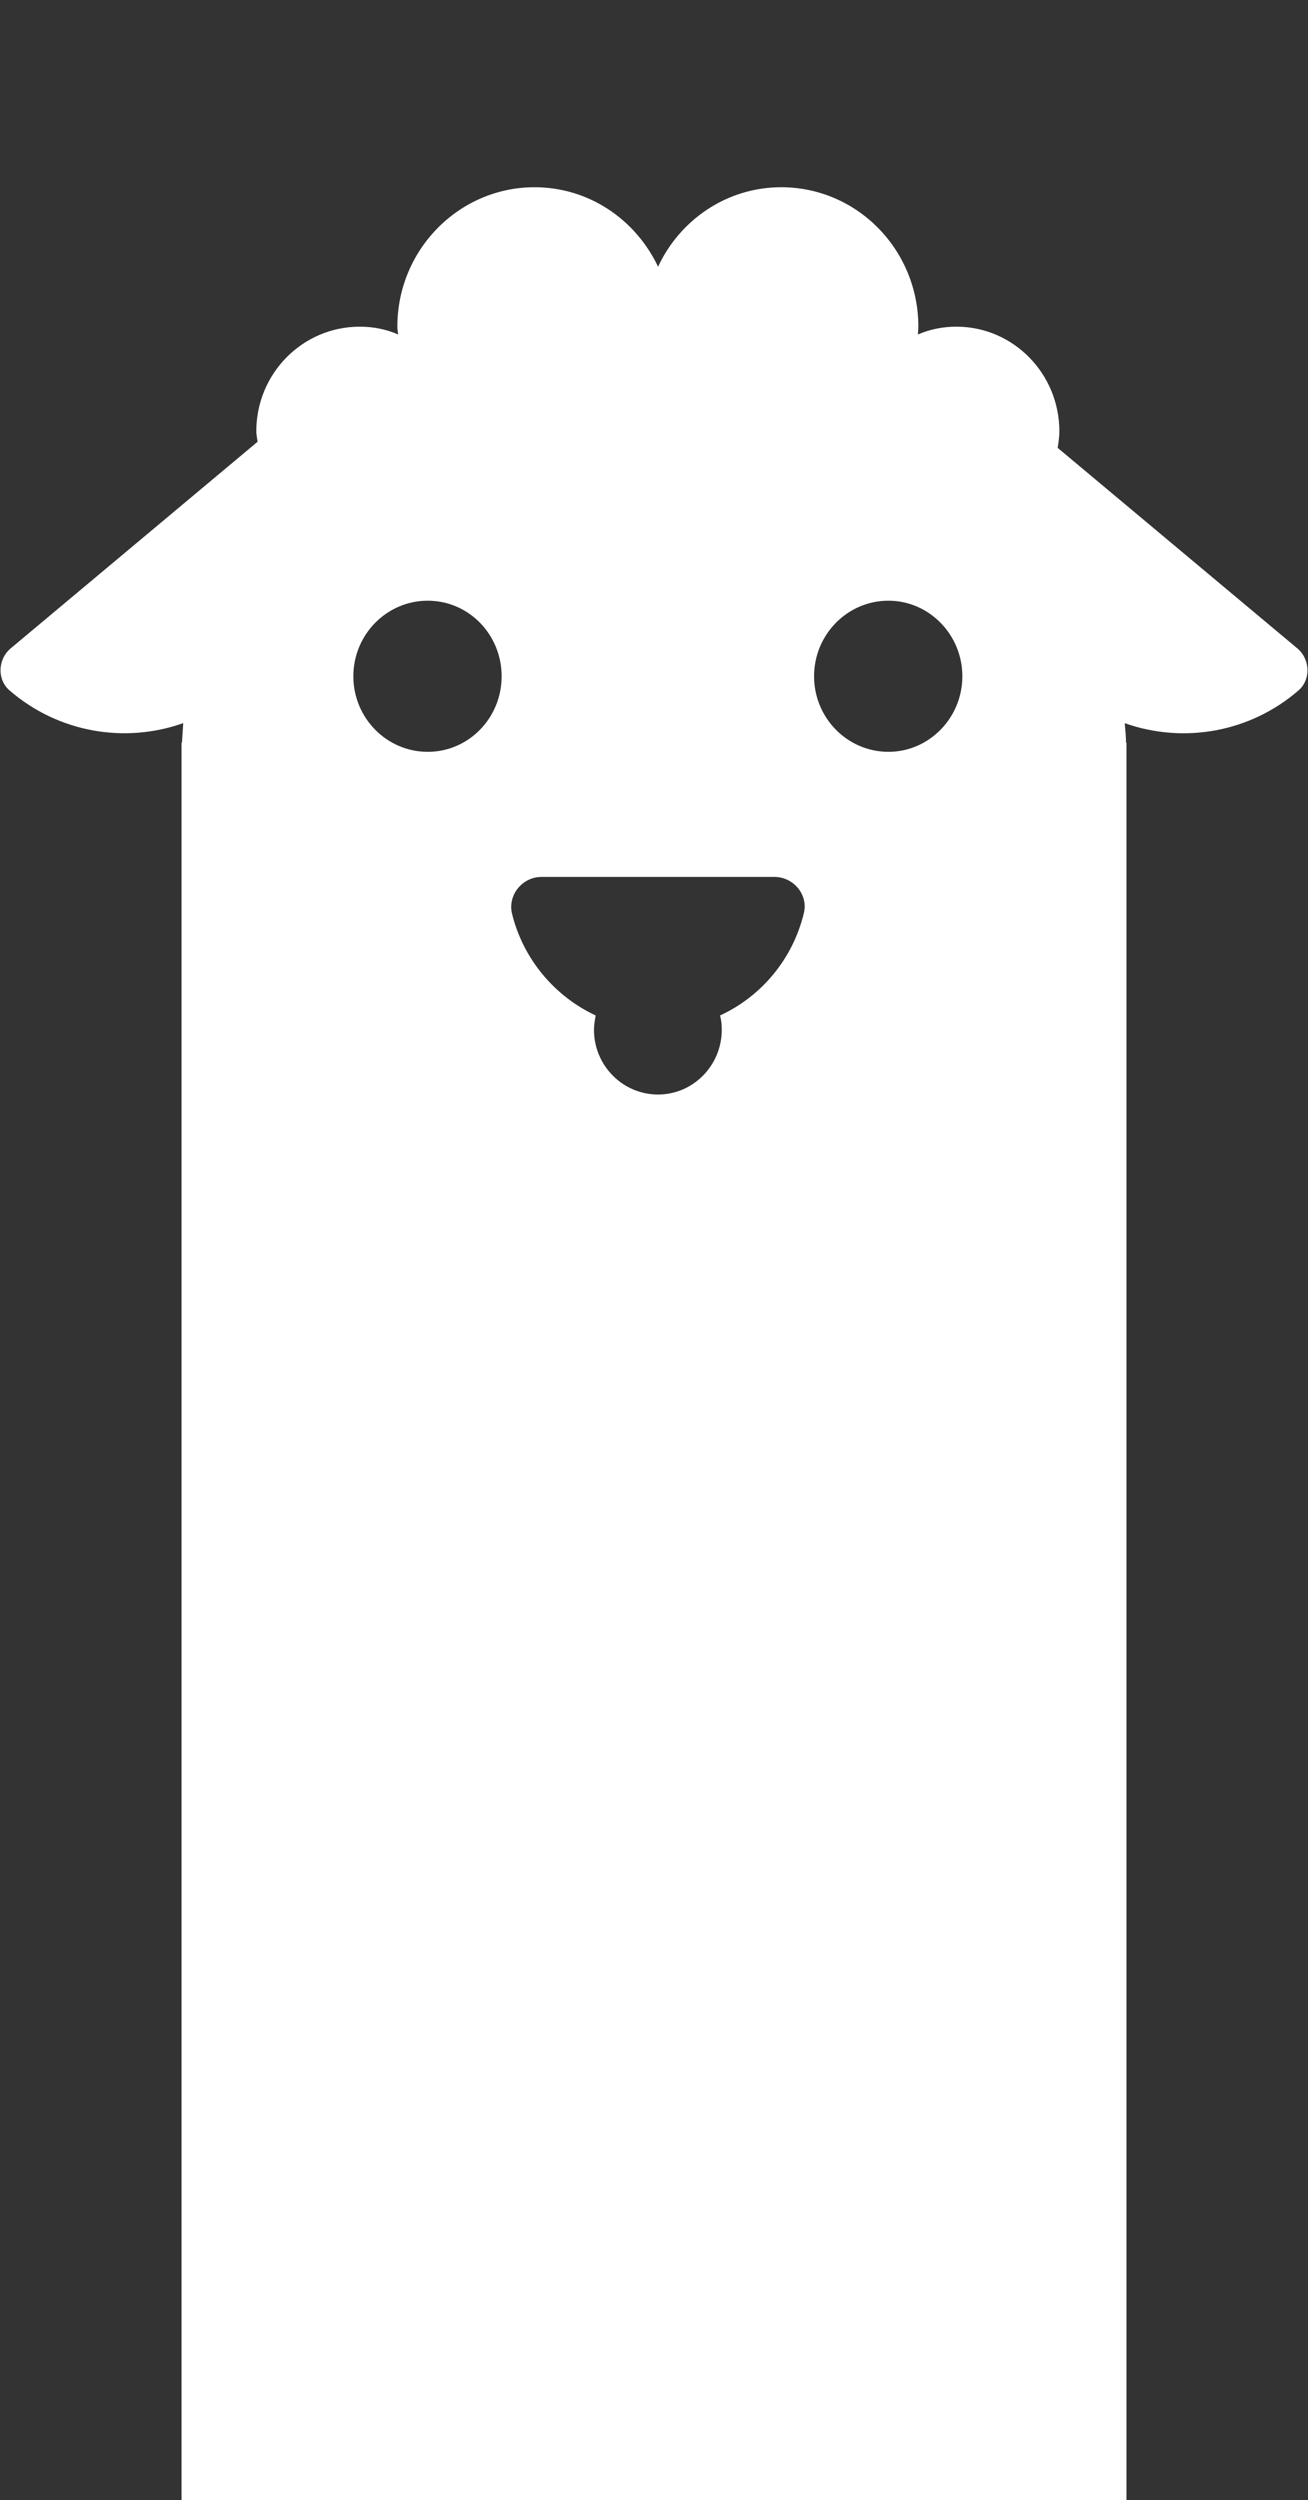 <?xml version="1.0" encoding="utf-8"?>
<!-- Generator: Adobe Illustrator 16.0.4, SVG Export Plug-In . SVG Version: 6.00 Build 0)  -->
<!DOCTYPE svg PUBLIC "-//W3C//DTD SVG 1.1 Tiny//EN" "http://www.w3.org/Graphics/SVG/1.1/DTD/svg11-tiny.dtd">
<svg version="1.1" baseProfile="tiny" id="Layer_1" xmlns="http://www.w3.org/2000/svg" xmlns:xlink="http://www.w3.org/1999/xlink"
	 x="0px" y="0px" width="62.811px" height="120px" viewBox="0 0 62.811 120" xml:space="preserve">
<rect x="0" y="0" width="62.811" height="120" fill="#333333" stroke="none"/>
<g>
	<path fill="#FFFFFF" d="M62.304,31.125l-11.515-9.63c0.041-0.25,0.082-0.521,0.082-0.793c0-2.772-2.216-5.022-4.943-5.022
		c-0.657,0-1.274,0.125-1.849,0.375c0-0.126,0.021-0.25,0.021-0.375c0-3.69-2.936-6.693-6.588-6.693
		c-2.607,0-4.864,1.563-5.911,3.816c-1.067-2.252-3.305-3.816-5.932-3.816c-3.633,0-6.588,3.003-6.588,6.693
		c0,0.125,0.021,0.249,0.041,0.375c-0.574-0.25-1.19-0.375-1.846-0.375c-2.75,0-4.968,2.25-4.968,5.022
		c0,0.167,0.042,0.334,0.062,0.501L0.508,31.125c-0.615,0.52-0.656,1.501-0.041,2.021c2.318,2.001,5.499,2.564,8.332,1.563
		c-0.02,0.312-0.041,0.626-0.061,0.938H8.717V120h45.377V35.649h-0.021c0-0.312-0.041-0.626-0.062-0.938
		c2.833,1.001,6.015,0.438,8.333-1.563C62.959,32.626,62.918,31.646,62.304,31.125 M20.538,36.086c-1.969,0-3.57-1.626-3.57-3.626
		c0-2.002,1.603-3.628,3.57-3.628c1.972,0,3.551,1.626,3.551,3.628C24.089,34.46,22.509,36.086,20.538,36.086 M38.599,43.841
		c-0.532,2.188-2.032,3.982-4.021,4.899c0.062,0.229,0.082,0.459,0.082,0.688c0,1.71-1.375,3.107-3.059,3.107
		c-1.703,0-3.078-1.397-3.078-3.107c0-0.229,0.041-0.458,0.082-0.688c-1.971-0.917-3.489-2.711-4.021-4.899
		C24.379,42.945,25.095,42.09,26,42.09h11.186C38.107,42.09,38.825,42.946,38.599,43.841 M42.663,36.086
		c-1.971,0-3.571-1.626-3.571-3.626c0-2.002,1.601-3.628,3.571-3.628c1.95,0,3.55,1.626,3.55,3.628
		C46.213,34.46,44.613,36.086,42.663,36.086"/>
</g>
</svg>

